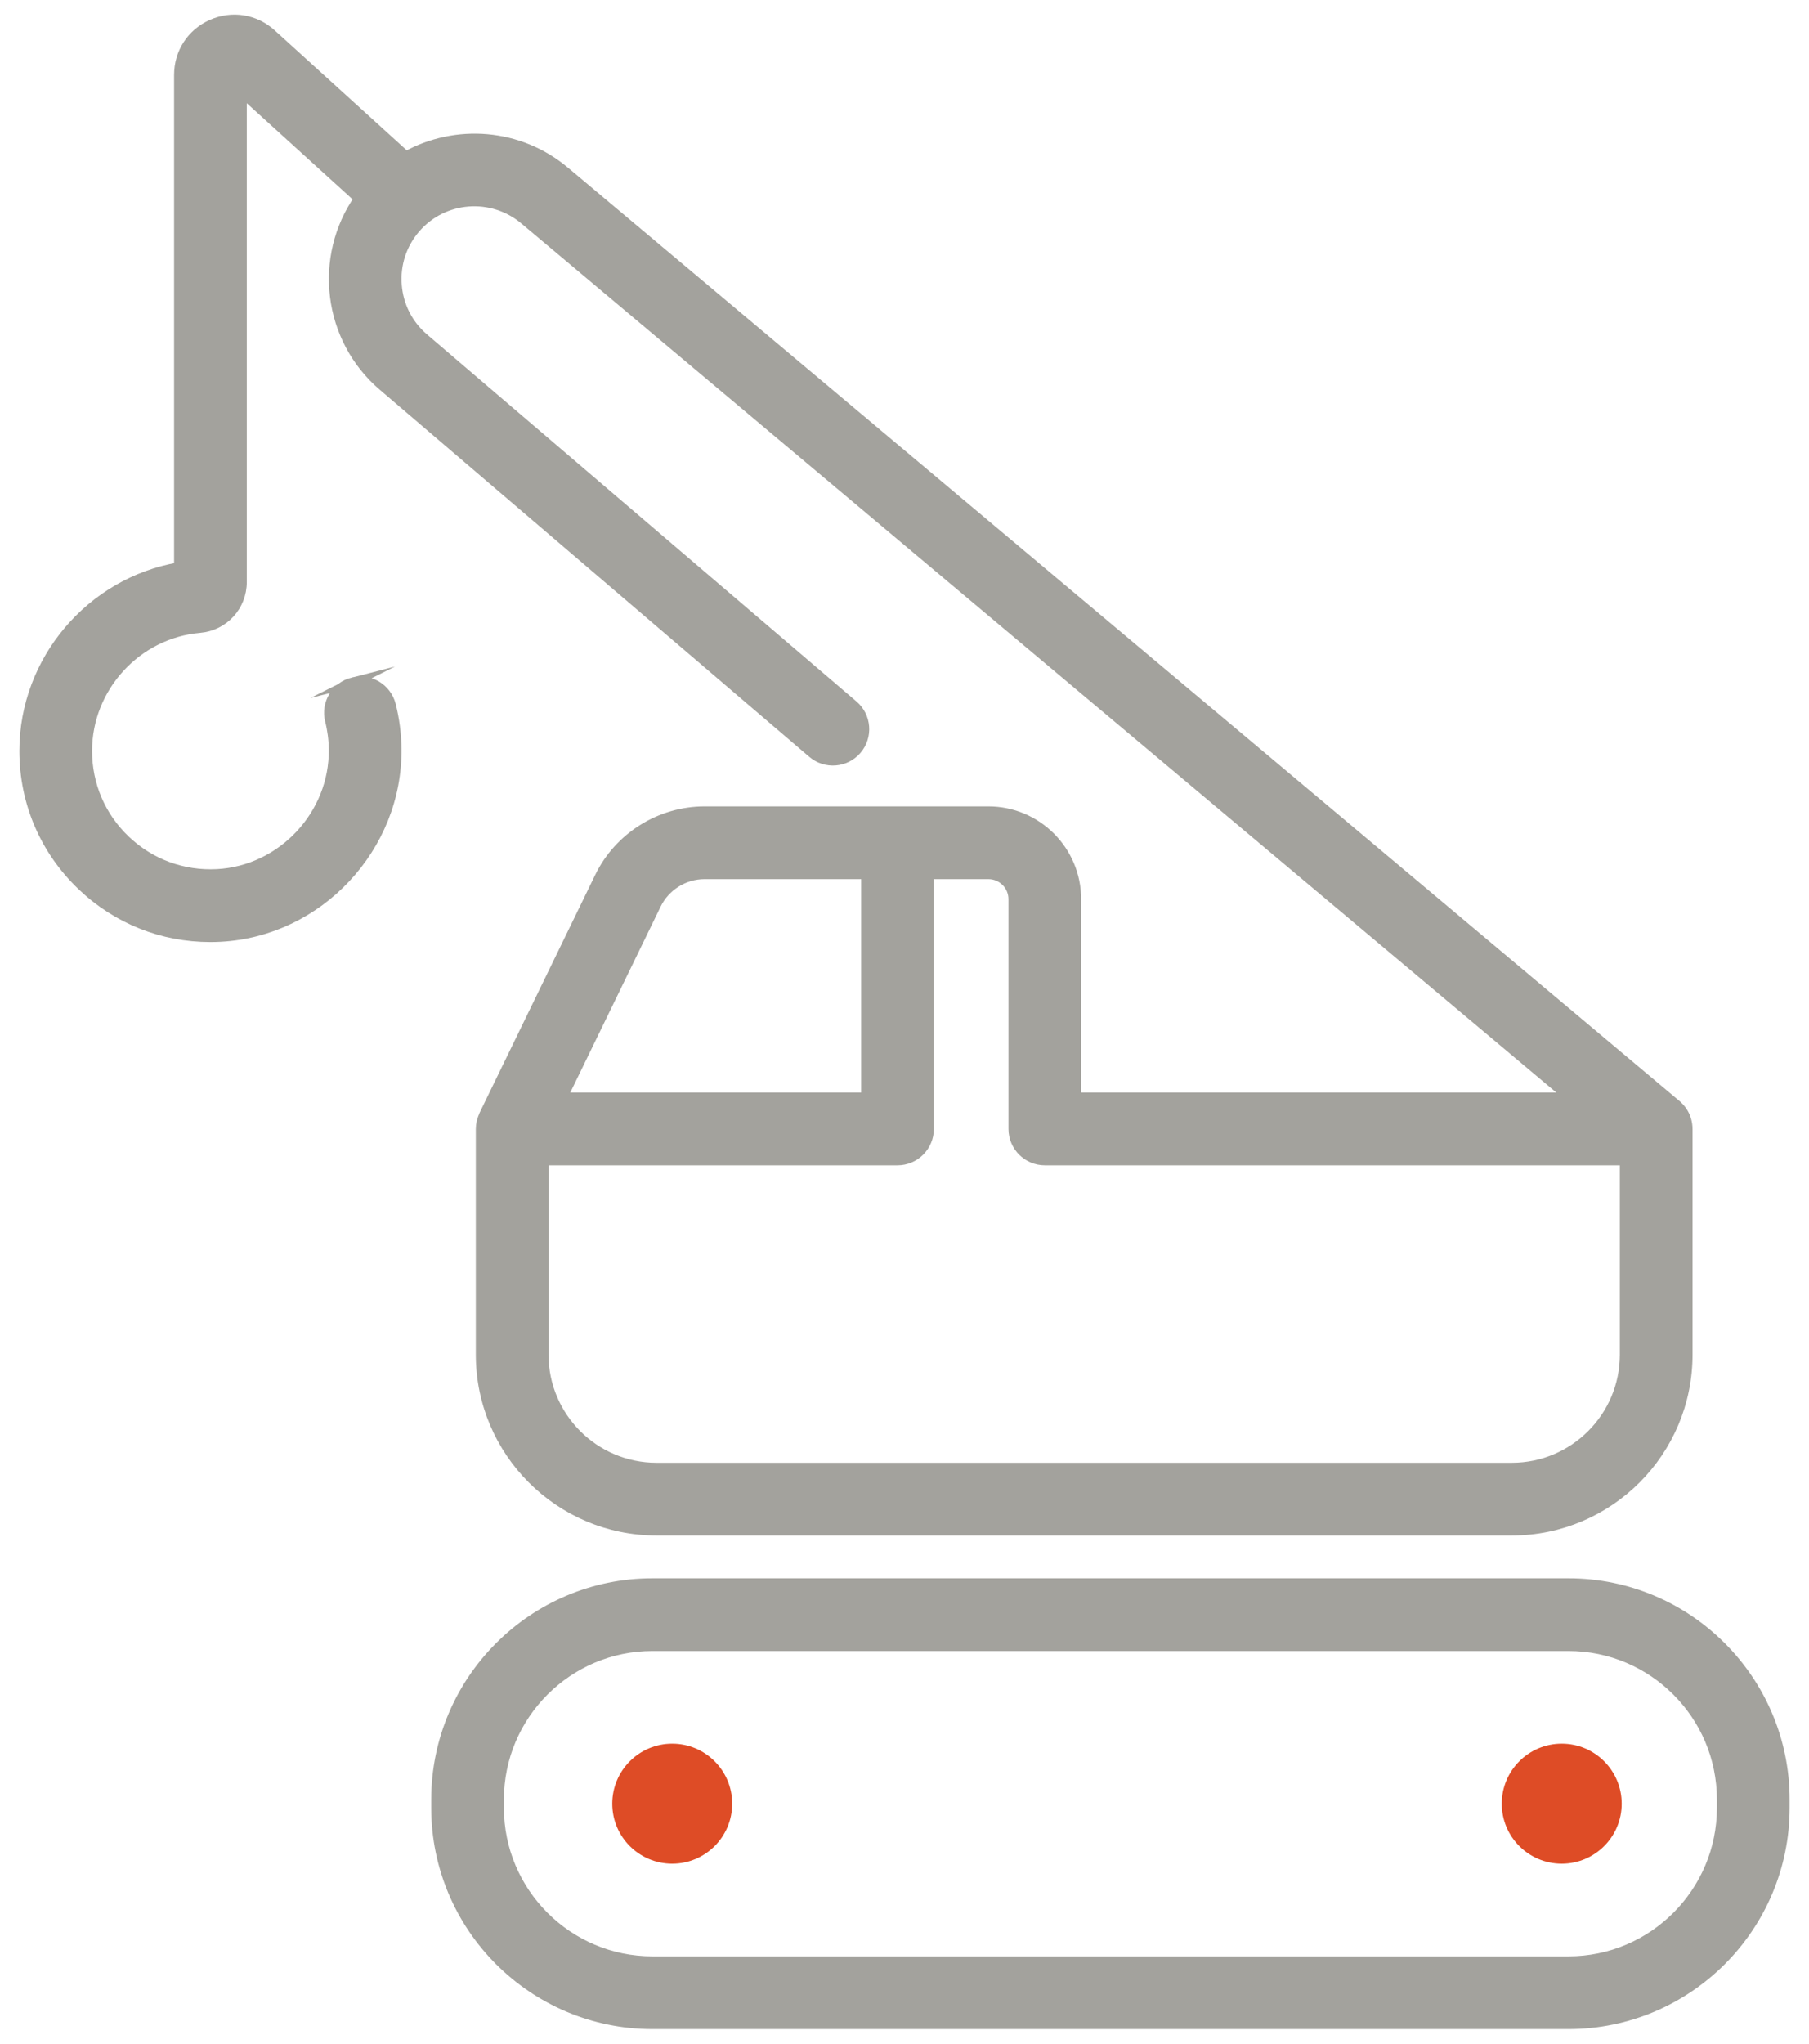 <?xml version="1.0" encoding="UTF-8" standalone="no"?><!DOCTYPE svg PUBLIC "-//W3C//DTD SVG 1.1//EN" "http://www.w3.org/Graphics/SVG/1.1/DTD/svg11.dtd"><svg width="100%" height="100%" viewBox="0 0 93 105" version="1.1" xmlns="http://www.w3.org/2000/svg" xmlns:xlink="http://www.w3.org/1999/xlink" xml:space="preserve" xmlns:serif="http://www.serif.com/" style="fill-rule:evenodd;clip-rule:evenodd;stroke-miterlimit:10;"><g><path d="M88.516,92.88c0,4.347 -3.536,7.882 -7.883,7.882l-47.094,0c-4.346,0 -7.883,-3.535 -7.883,-7.882l0,-0.422c0,-4.346 3.537,-7.883 7.883,-7.883l47.094,0c4.347,0 7.883,3.537 7.883,7.883l0,0.422Zm-7.883,-11.541l-47.094,0c-6.132,0 -11.12,4.988 -11.12,11.119l0,0.422c0,6.131 4.988,11.12 11.12,11.12l47.094,0c6.132,0 11.121,-4.989 11.121,-11.12l0,-0.422c0,-6.131 -4.989,-11.119 -11.121,-11.119Z" style="fill:#a3a29d;fill-rule:nonzero;stroke:#a3a29d;stroke-width:0.5px;"/><circle cx="34.559" cy="92.669" r="2.833" style="fill:#de4c26;"/><circle cx="34.559" cy="92.669" r="2.833" style="fill:none;stroke:#de4c26;stroke-width:0.5px;"/><circle cx="80.288" cy="92.669" r="2.833" style="fill:#de4c26;"/><circle cx="80.288" cy="92.669" r="2.833" style="fill:none;stroke:#de4c26;stroke-width:0.5px;"/><path d="M83.525,69.602c0,3.199 -2.602,5.801 -5.801,5.801l-43.974,0c-3.199,0 -5.8,-2.602 -5.8,-5.801l0,-9.981l18.19,0c0.894,0 1.619,-0.725 1.619,-1.62l0,-13.083l3.055,0c0.707,0 1.281,0.574 1.281,1.281l0,11.802c0,0.895 0.725,1.62 1.619,1.62l29.811,0l0,9.981Zm-49.786,-23.134c0.458,-0.941 1.432,-1.55 2.479,-1.55l8.303,0l0,11.465l-15.603,0l4.821,-9.915Zm-15.605,-11.416c-0.867,0.219 -1.393,1.1 -1.174,1.965c0.122,0.481 0.187,0.977 0.193,1.477c0.043,3.359 -2.644,6.234 -5.991,6.41c-1.759,0.09 -3.431,-0.523 -4.704,-1.73c-1.274,-1.209 -1.975,-2.841 -1.975,-4.596c0,-3.261 2.54,-6.033 5.783,-6.313c1.238,-0.106 2.171,-1.122 2.171,-2.362l0,-25.165l6.018,5.464c-2.104,3.012 -1.617,7.198 1.233,9.633l22.079,18.859c0.68,0.58 1.702,0.5 2.283,-0.18c0.579,-0.68 0.5,-1.702 -0.18,-2.283l-22.079,-18.857c-0.812,-0.693 -1.304,-1.66 -1.387,-2.723c-0.084,-1.064 0.251,-2.096 0.944,-2.907c1.43,-1.672 3.955,-1.872 5.64,-0.433l53.709,45.072l-25.365,0l0,-10.184c0,-2.492 -2.027,-4.519 -4.518,-4.519l-14.596,0c-2.279,0 -4.394,1.324 -5.391,3.373l-5.952,12.241c-0.005,0.011 -0.006,0.024 -0.011,0.033c-0.036,0.077 -0.061,0.157 -0.085,0.238c-0.008,0.031 -0.02,0.059 -0.027,0.09c-0.025,0.112 -0.04,0.228 -0.04,0.346l0,11.601c0,4.984 4.055,9.038 9.038,9.038l43.974,0c4.984,0 9.039,-4.054 9.039,-9.038l0,-11.584c0,-0.04 -0.001,-0.08 -0.004,-0.122c-0.021,-0.326 -0.138,-0.625 -0.324,-0.87c0,0 0,0 0,-0.001c-0.056,-0.074 -0.119,-0.144 -0.189,-0.209c-0.024,-0.021 -0.047,-0.042 -0.072,-0.062l-11.339,-9.517c-0.002,-0.001 -0.002,-0.002 -0.003,-0.003l-36.648,-30.754l-9.116,-7.65c-0.003,-0.002 -0.006,-0.003 -0.009,-0.006c-2.355,-1.997 -5.628,-2.216 -8.185,-0.798l-6.919,-6.282c-0.845,-0.768 -2.019,-0.956 -3.062,-0.496c-1.045,0.463 -1.693,1.46 -1.693,2.602l0,25.292c-4.52,0.778 -7.954,4.777 -7.954,9.436c0,2.651 1.059,5.118 2.984,6.944c1.798,1.706 4.117,2.628 6.581,2.628c0.173,0 0.347,-0.004 0.521,-0.014c5.059,-0.265 9.123,-4.609 9.058,-9.683c-0.009,-0.753 -0.107,-1.502 -0.291,-2.229c-0.219,-0.866 -1.098,-1.391 -1.965,-1.172" style="fill:#a3a29d;fill-rule:nonzero;"/><path d="M83.525,69.602c0,3.199 -2.602,5.801 -5.801,5.801l-43.974,0c-3.199,0 -5.8,-2.602 -5.8,-5.801l0,-9.981l18.19,0c0.894,0 1.619,-0.725 1.619,-1.62l0,-13.083l3.055,0c0.707,0 1.281,0.574 1.281,1.281l0,11.802c0,0.895 0.725,1.62 1.619,1.62l29.811,0l0,9.981Zm-49.786,-23.134c0.458,-0.941 1.432,-1.55 2.479,-1.55l8.303,0l0,11.465l-15.603,0l4.821,-9.915Zm-15.605,-11.416c-0.867,0.219 -1.393,1.1 -1.174,1.965c0.122,0.481 0.187,0.977 0.193,1.477c0.043,3.359 -2.644,6.234 -5.991,6.41c-1.759,0.09 -3.431,-0.523 -4.704,-1.73c-1.274,-1.209 -1.975,-2.841 -1.975,-4.596c0,-3.261 2.54,-6.033 5.783,-6.313c1.238,-0.106 2.171,-1.122 2.171,-2.362l0,-25.165l6.018,5.464c-2.104,3.012 -1.617,7.198 1.233,9.633l22.079,18.859c0.68,0.58 1.702,0.5 2.283,-0.18c0.579,-0.68 0.5,-1.702 -0.18,-2.283l-22.079,-18.857c-0.812,-0.693 -1.304,-1.66 -1.387,-2.723c-0.084,-1.064 0.251,-2.096 0.944,-2.907c1.43,-1.672 3.955,-1.872 5.64,-0.433l53.709,45.072l-25.365,0l0,-10.184c0,-2.492 -2.027,-4.519 -4.518,-4.519l-14.596,0c-2.279,0 -4.394,1.324 -5.391,3.373l-5.952,12.241c-0.005,0.011 -0.006,0.024 -0.011,0.033c-0.036,0.077 -0.061,0.157 -0.085,0.238c-0.008,0.031 -0.02,0.059 -0.027,0.09c-0.025,0.112 -0.04,0.228 -0.04,0.346l0,11.601c0,4.984 4.055,9.038 9.038,9.038l43.974,0c4.984,0 9.039,-4.054 9.039,-9.038l0,-11.584c0,-0.04 -0.001,-0.08 -0.004,-0.122c-0.021,-0.326 -0.138,-0.625 -0.324,-0.87c0,0 0,0 0,-0.001c-0.056,-0.074 -0.119,-0.144 -0.189,-0.209c-0.024,-0.021 -0.047,-0.042 -0.072,-0.062l-11.339,-9.517c-0.002,-0.001 -0.002,-0.002 -0.003,-0.003l-36.648,-30.754l-9.116,-7.65c-0.003,-0.002 -0.006,-0.003 -0.009,-0.006c-2.355,-1.997 -5.628,-2.216 -8.185,-0.798l-6.919,-6.282c-0.845,-0.768 -2.019,-0.956 -3.062,-0.496c-1.045,0.463 -1.693,1.46 -1.693,2.602l0,25.292c-4.52,0.778 -7.954,4.777 -7.954,9.436c0,2.651 1.059,5.118 2.984,6.944c1.798,1.706 4.117,2.628 6.581,2.628c0.173,0 0.347,-0.004 0.521,-0.014c5.059,-0.265 9.123,-4.609 9.058,-9.683c-0.009,-0.753 -0.107,-1.502 -0.291,-2.229c-0.219,-0.866 -1.098,-1.391 -1.965,-1.172Z" style="fill:none;stroke:#a3a29d;stroke-width:0.5px;"/></g></svg>